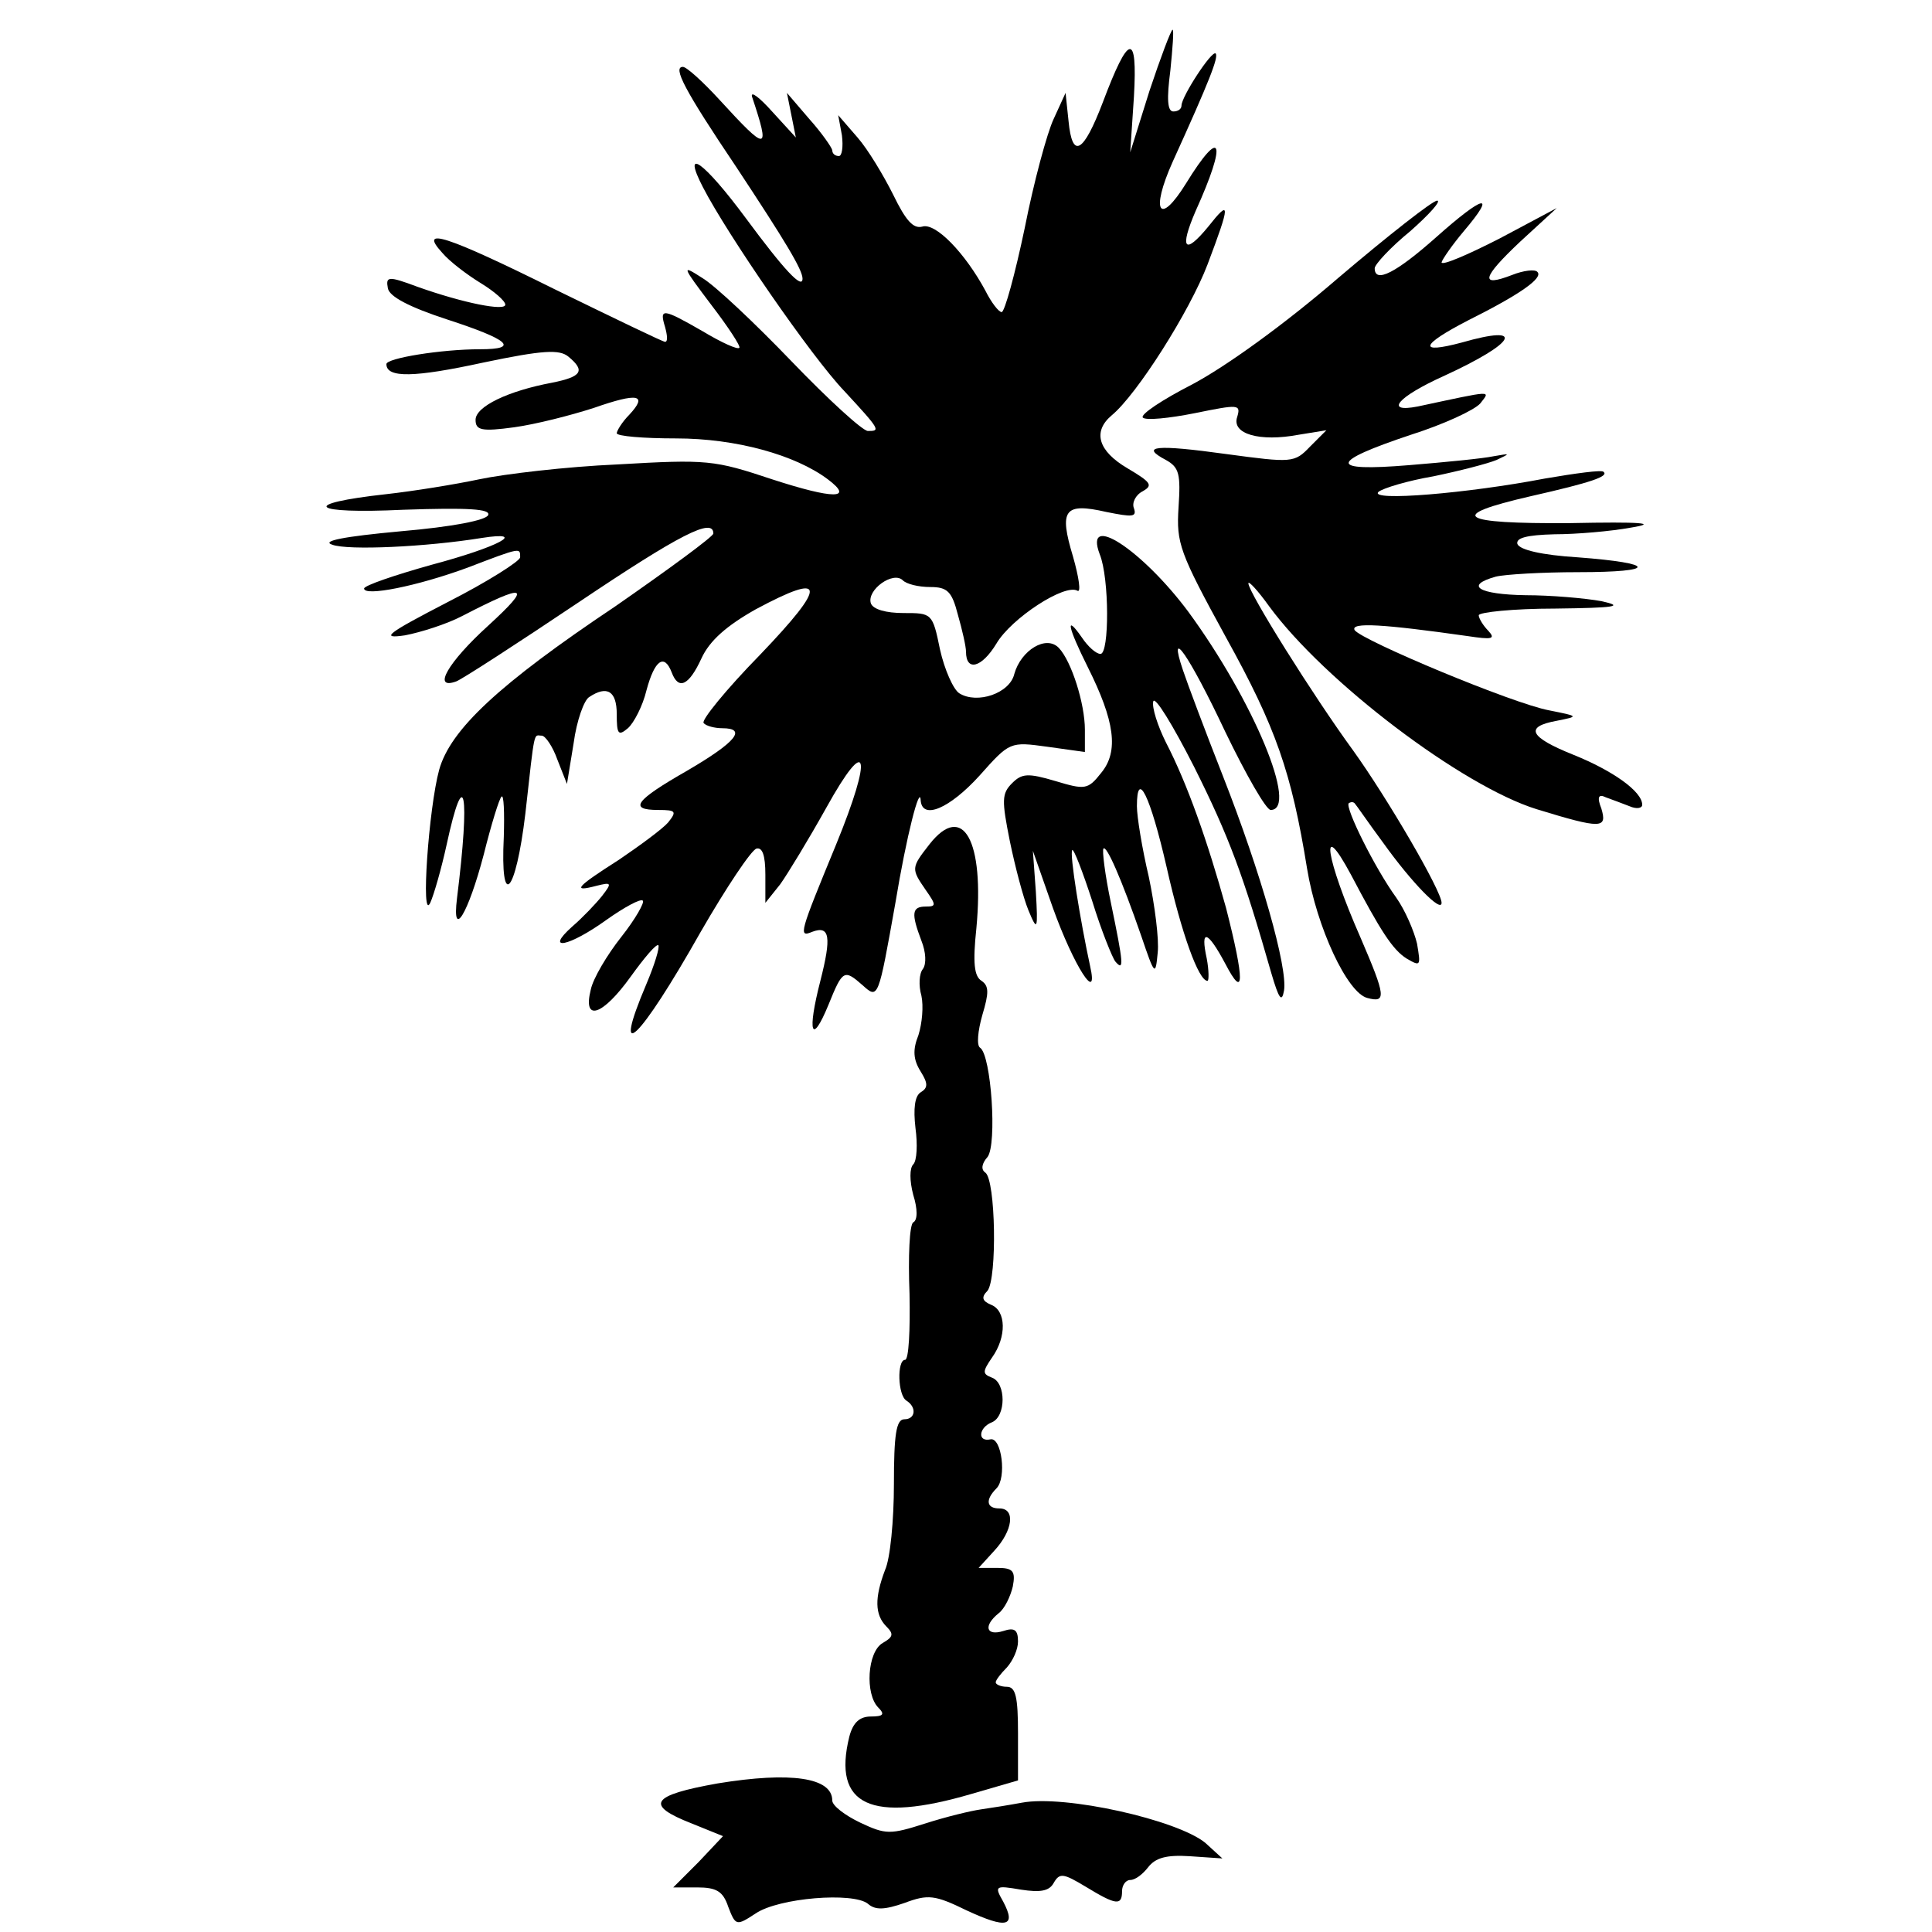 <?xml version="1.0" standalone="no"?>
<!DOCTYPE svg PUBLIC "-//W3C//DTD SVG 20010904//EN"
 "http://www.w3.org/TR/2001/REC-SVG-20010904/DTD/svg10.dtd">
<svg version="1.0" xmlns="http://www.w3.org/2000/svg"
 width="260pt" height="260pt" viewBox="0 0 260 260"
 preserveAspectRatio="xMidYMid meet">
<g transform="translate(0,260) scale(0.1,-0.1)"
fill="#000000" stroke="none">
<path d="M1547 2478 l-26 -83 5 75 c5 88 -7 85 -42 -8 -26 -68 -41 -77 -46
-25 l-4 38 -16 -35 c-9 -19 -27 -86 -39 -147 -13 -62 -27 -113 -31 -113 -4 0
-14 13 -22 29 -27 50 -67 92 -85 86 -12 -3 -22 8 -39 43 -13 26 -34 61 -48 77
l-26 30 5 -27 c2 -16 0 -28 -4 -28 -5 0 -9 3 -9 8 -1 4 -14 23 -31 42 l-30 35
6 -30 6 -30 -32 35 c-17 19 -29 28 -27 20 25 -75 21 -75 -44 -4 -22 24 -44 44
-49 44 -14 0 2 -31 72 -135 66 -100 89 -138 89 -150 0 -15 -25 12 -76 81 -57
77 -87 98 -58 42 33 -64 146 -228 190 -274 49 -53 49 -54 32 -54 -7 0 -53 42
-103 94 -49 51 -103 102 -120 112 -28 18 -28 17 12 -36 23 -30 40 -56 38 -58
-2 -3 -24 7 -49 22 -54 31 -59 32 -51 6 3 -11 4 -20 0 -20 -3 0 -69 32 -147
70 -149 74 -185 85 -153 50 10 -12 34 -30 52 -41 18 -11 33 -24 33 -29 0 -9
-56 2 -118 24 -40 15 -43 14 -40 -2 2 -11 28 -25 80 -42 83 -27 98 -40 44 -40
-52 0 -126 -12 -126 -20 0 -19 38 -18 130 2 81 17 103 18 115 8 23 -19 18 -27
-22 -35 -59 -11 -103 -32 -103 -50 0 -14 8 -16 52 -10 29 4 76 16 107 26 60
21 73 18 48 -9 -10 -10 -17 -22 -17 -25 0 -4 36 -7 80 -7 80 0 160 -22 204
-55 36 -27 8 -27 -75 0 -78 26 -87 27 -208 20 -69 -3 -153 -13 -186 -20 -33
-7 -89 -16 -125 -20 -118 -13 -103 -27 23 -21 88 3 117 1 114 -7 -2 -7 -48
-16 -118 -22 -76 -7 -107 -13 -92 -18 21 -8 127 -3 201 9 64 10 23 -12 -67
-36 -50 -14 -91 -28 -91 -32 0 -11 71 3 139 28 73 28 71 27 71 14 0 -5 -44
-33 -97 -60 -83 -43 -92 -50 -58 -45 21 4 56 15 77 26 87 45 95 42 35 -13 -54
-49 -76 -87 -43 -75 8 3 82 51 164 106 137 92 182 115 182 93 0 -4 -60 -48
-132 -98 -157 -105 -222 -166 -237 -220 -14 -51 -25 -206 -12 -179 5 11 15 46
22 78 24 111 32 72 14 -72 -7 -57 15 -21 36 59 10 40 21 76 24 78 3 3 4 -21 3
-54 -5 -100 16 -78 29 31 13 117 11 105 22 105 5 0 15 -15 21 -32 l13 -33 9
55 c4 30 14 58 21 62 24 16 37 8 37 -23 0 -27 2 -30 15 -19 8 7 20 30 25 51
11 41 24 50 34 24 9 -24 23 -18 40 19 11 24 34 44 73 66 95 51 97 34 6 -61
-46 -47 -80 -89 -76 -92 3 -4 15 -7 25 -7 34 0 18 -19 -47 -57 -70 -40 -80
-53 -39 -53 24 0 25 -2 13 -17 -8 -9 -38 -31 -66 -50 -58 -37 -64 -44 -30 -35
20 5 21 4 7 -14 -8 -10 -26 -29 -40 -41 -38 -34 -4 -27 46 9 24 17 46 29 49
26 3 -2 -10 -25 -29 -49 -19 -24 -38 -56 -41 -71 -11 -44 16 -35 54 18 18 25
34 44 37 42 2 -3 -5 -26 -16 -52 -48 -113 -10 -77 73 70 34 59 68 110 75 112
8 2 12 -9 12 -35 l0 -38 20 25 c10 14 38 60 62 103 56 101 63 72 13 -50 -49
-119 -51 -125 -32 -117 24 9 26 -7 11 -66 -18 -70 -12 -88 11 -32 19 47 21 48
46 26 21 -19 21 -18 44 111 15 91 33 160 34 138 2 -27 39 -11 79 33 41 46 41
46 92 39 l50 -7 0 30 c0 35 -18 92 -35 110 -17 18 -51 -3 -60 -35 -6 -26 -50
-41 -74 -26 -8 5 -20 32 -26 59 -10 49 -11 49 -49 49 -24 0 -41 5 -44 13 -6
18 30 44 43 31 5 -5 21 -9 37 -9 23 0 29 -6 37 -37 6 -21 11 -43 11 -50 0 -27
21 -22 41 11 20 34 92 81 109 71 5 -3 2 18 -6 46 -19 63 -12 73 45 60 35 -7
41 -7 37 5 -3 7 2 18 12 23 14 8 11 12 -21 31 -39 23 -47 49 -21 71 34 28 105
140 129 203 31 82 31 89 1 51 -32 -39 -39 -30 -17 21 43 95 35 115 -13 37 -36
-58 -48 -38 -18 29 50 110 62 141 58 146 -5 5 -46 -58 -46 -70 0 -5 -5 -8 -11
-8 -8 0 -9 17 -4 55 3 30 5 55 3 55 -2 0 -16 -37 -31 -82z"/>
<path d="M1801 2226 c-73 -63 -151 -119 -196 -143 -41 -21 -71 -41 -67 -45 4
-4 35 -1 70 6 59 12 62 12 57 -5 -8 -23 30 -34 83 -24 l37 6 -22 -22 c-21 -22
-24 -22 -113 -10 -94 13 -117 11 -81 -8 18 -10 20 -19 17 -64 -3 -48 1 -60 64
-175 67 -121 88 -181 109 -311 13 -79 54 -167 81 -174 26 -7 25 2 -9 81 -47
107 -56 165 -13 85 40 -76 56 -101 75 -113 19 -11 19 -10 14 20 -4 17 -16 45
-28 62 -29 40 -69 121 -64 127 3 2 6 2 8 0 2 -2 19 -27 39 -54 38 -53 78 -94
78 -80 0 16 -73 141 -119 205 -54 74 -141 213 -141 225 0 4 13 -10 28 -31 75
-102 260 -242 360 -273 88 -27 95 -26 87 1 -6 15 -4 20 6 15 8 -3 22 -8 32
-12 9 -4 17 -3 17 2 0 18 -40 46 -92 67 -60 24 -67 38 -23 46 30 6 30 6 -10
14 -49 9 -252 94 -262 108 -6 11 39 8 152 -8 33 -5 38 -4 28 7 -7 7 -13 17
-13 21 0 4 46 9 103 9 81 1 94 3 62 10 -22 4 -68 8 -102 8 -63 1 -83 13 -40
25 12 3 62 6 111 6 107 0 106 12 -1 20 -48 3 -78 10 -81 18 -2 8 12 12 50 13
29 0 76 4 103 9 37 6 15 8 -83 6 -149 -1 -166 10 -53 36 84 19 106 27 99 33
-2 3 -38 -2 -79 -9 -104 -20 -237 -31 -224 -18 6 5 39 15 74 21 34 7 73 17 85
22 19 9 19 9 -4 5 -14 -3 -65 -8 -114 -12 -109 -9 -108 4 3 41 44 14 85 33 93
42 14 18 19 18 -84 -4 -46 -9 -27 13 35 41 98 45 111 70 24 45 -60 -16 -55 -3
9 30 70 35 101 57 93 65 -3 4 -19 2 -34 -4 -44 -17 -41 -4 11 45 l49 45 -77
-41 c-43 -22 -78 -37 -78 -32 1 4 14 23 30 42 45 53 27 49 -37 -8 -54 -48 -83
-63 -83 -42 0 5 21 28 48 50 26 23 42 41 36 41 -6 0 -66 -47 -133 -104z"/>
<path d="M1480 1854 c13 -32 13 -134 1 -134 -6 0 -17 10 -25 22 -23 33 -19 14
8 -40 36 -72 42 -113 18 -142 -18 -23 -22 -23 -62 -11 -37 11 -45 10 -58 -3
-14 -14 -14 -23 -3 -78 7 -34 18 -76 25 -93 12 -29 13 -27 10 25 l-4 55 27
-77 c28 -78 62 -131 50 -78 -13 60 -28 152 -24 156 2 2 14 -29 27 -69 12 -39
27 -76 31 -81 12 -14 11 -3 -6 79 -8 38 -12 71 -10 73 4 5 24 -40 51 -118 18
-53 19 -54 22 -22 2 18 -4 64 -12 102 -9 38 -16 81 -16 95 0 51 18 14 40 -82
20 -89 43 -153 55 -153 2 0 2 14 -1 30 -9 41 1 38 25 -7 26 -50 26 -23 1 75
-25 90 -52 167 -81 223 -11 22 -19 47 -17 55 2 8 26 -31 55 -88 47 -94 66
-145 104 -278 10 -34 14 -40 17 -23 5 31 -31 158 -82 288 -24 61 -48 125 -54
143 -21 62 8 21 57 -83 28 -58 55 -105 61 -105 38 0 -23 147 -111 267 -62 83
-141 135 -119 77z"/>
<path d="M1251 1464 c-25 -32 -25 -33 -5 -62 14 -20 14 -22 0 -22 -19 0 -20
-9 -6 -46 6 -15 7 -31 2 -38 -5 -6 -6 -22 -2 -36 3 -14 1 -37 -4 -53 -8 -20
-7 -33 3 -49 10 -16 10 -22 0 -28 -8 -5 -10 -22 -7 -48 3 -22 2 -44 -3 -49 -5
-5 -5 -22 0 -41 6 -19 6 -34 0 -37 -5 -3 -7 -46 -5 -96 1 -49 -1 -89 -6 -89
-11 0 -10 -48 2 -55 14 -9 12 -25 -3 -25 -11 0 -14 -21 -14 -87 0 -49 -5 -101
-12 -116 -14 -37 -14 -60 2 -76 10 -10 9 -14 -5 -22 -21 -12 -24 -69 -6 -87 9
-9 7 -12 -10 -12 -15 0 -24 -8 -29 -27 -23 -93 29 -117 165 -77 l62 18 0 63
c0 49 -3 63 -15 63 -8 0 -15 3 -15 6 0 3 7 12 15 20 8 9 15 24 15 35 0 16 -5
19 -20 14 -23 -7 -27 7 -6 24 8 6 16 23 19 36 4 21 0 25 -21 25 l-25 0 21 23
c25 27 29 57 7 57 -18 0 -19 12 -4 27 14 14 7 69 -8 66 -18 -4 -16 16 2 23 19
8 19 53 0 60 -13 5 -13 8 0 27 20 28 19 63 -1 71 -12 5 -14 10 -5 19 13 17 11
149 -3 159 -6 4 -5 12 3 21 13 17 5 137 -10 147 -5 3 -3 23 3 44 9 30 9 39 -1
46 -10 6 -12 24 -7 71 11 118 -18 170 -63 113z"/>
<path d="M966 200 c-90 -16 -99 -29 -35 -54 l42 -17 -33 -35 -34 -34 32 0 c26
0 35 -5 42 -26 10 -26 11 -26 37 -9 31 21 131 29 151 13 10 -9 23 -8 49 1 32
12 41 11 84 -10 54 -25 67 -22 49 12 -12 21 -11 22 24 16 26 -4 38 -2 44 9 8
14 13 13 43 -5 41 -25 49 -26 49 -6 0 8 5 15 11 15 7 0 17 8 24 17 10 13 25
17 56 15 l44 -3 -23 21 c-38 31 -189 65 -247 54 -16 -3 -41 -7 -55 -9 -14 -2
-47 -10 -75 -19 -47 -15 -53 -15 -87 1 -21 10 -38 23 -38 30 0 31 -56 39 -154
23z"/>
</g>
</svg>
